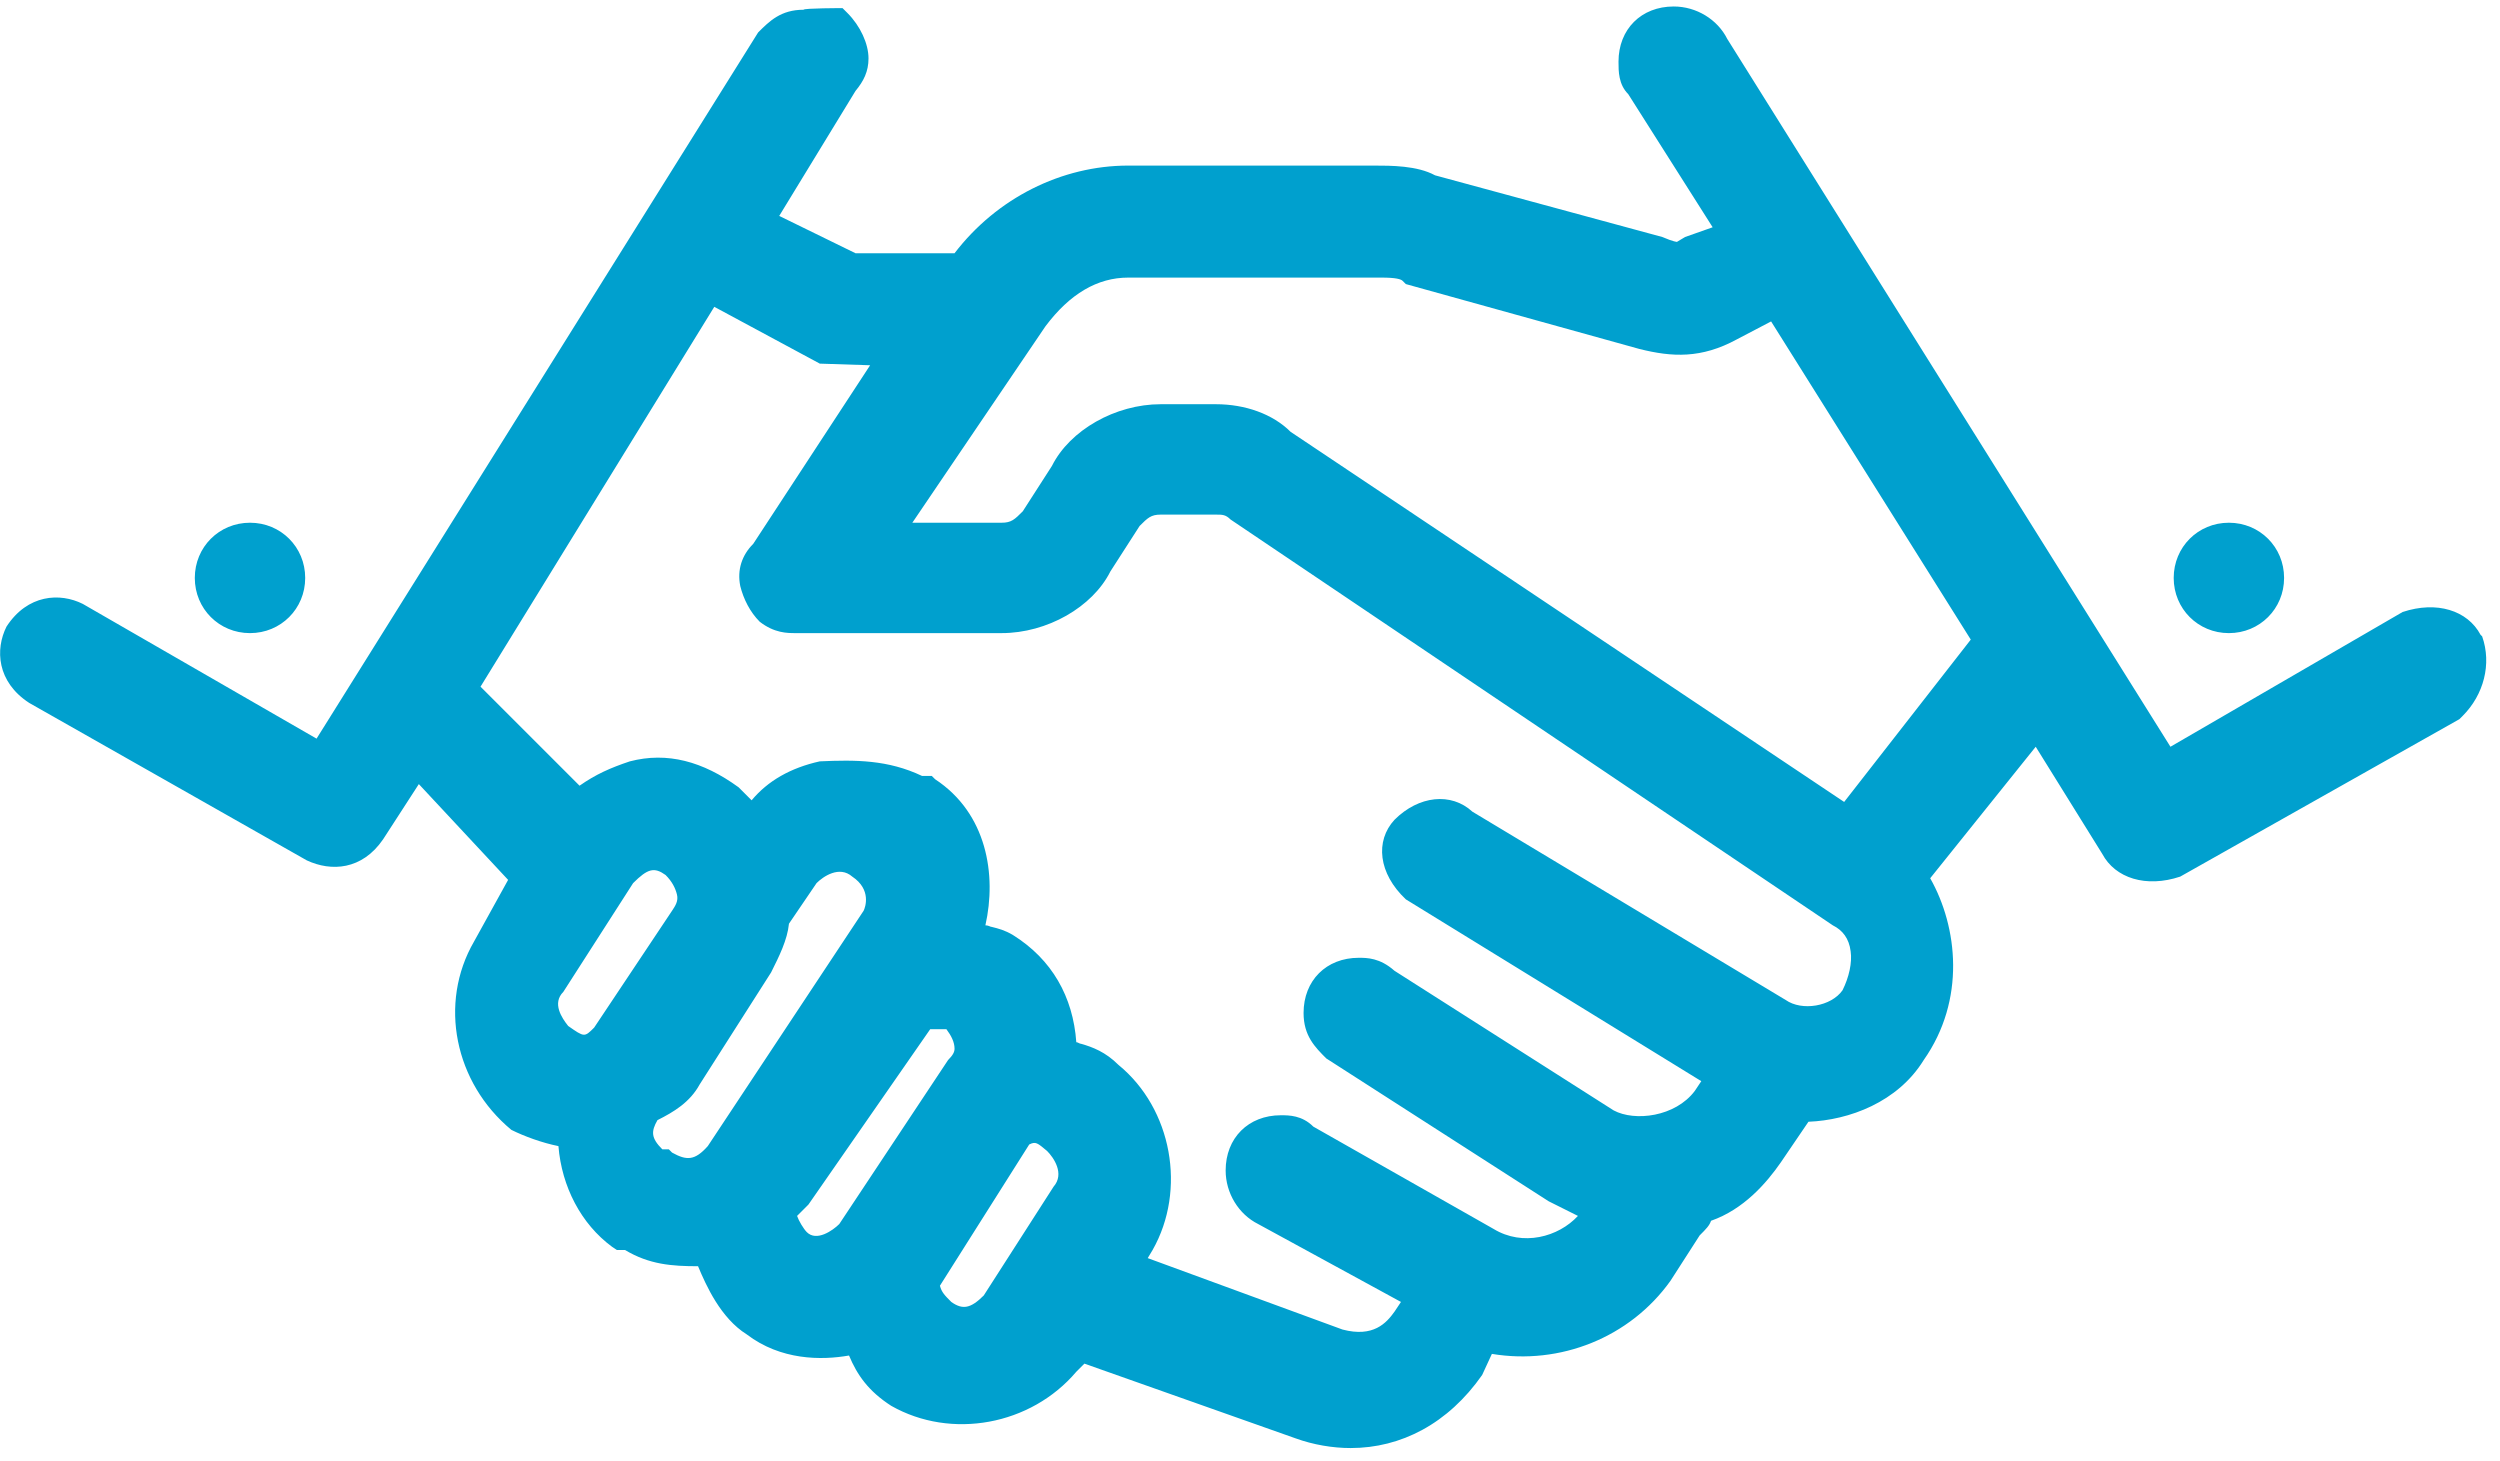 <svg viewBox="0 0 154 90" xmlns="http://www.w3.org/2000/svg"><path clip-rule="evenodd" d="M41 53.9c.4.4.6.8.7 1.2s-.1.7-.3 1l-4.8 7.2c-.6.6-.6.6-1.6-.1-.4-.5-1-1.4-.3-2.1l4.3-6.7c.9-.9 1.3-1 2-.5zm38.5-27.3c-1.1-1.1-2.8-1.7-4.6-1.7h-3.4c-2.8 0-5.6 1.6-6.7 3.8L63 31.5c-.5.5-.7.7-1.3.7h-5.5l8.2-12.1c1.5-2 3.2-3 5.1-3h15.6c.9 0 1.2.1 1.3.2l.2.2 14.4 4c2 .5 3.8.6 6-.6l2.1-1.1 12.3 19.6-7.8 10zM49.8 74.2l7.5-10.8h1c.3.4.5.8.5 1.2 0 .2-.1.4-.4.7l-6.7 10.1c-.4.4-1.4 1.1-2 .5-.2-.2-.5-.7-.6-1zM40.5 69c1-.5 2-1.1 2.6-2.2l4.4-6.9c.5-1 1-2 1.1-3l1.7-2.5c.4-.4 1.4-1.1 2.2-.4 1.2.8.8 1.9.7 2.1l-9.6 14.5c-.8.9-1.3.9-2.2.4l-.2-.2h-.4c-.7-.7-.7-1.1-.3-1.8zm22.9 1.5c.4-.2.5-.1 1.1.4.4.4 1.1 1.4.4 2.2l-4.3 6.7c-.8.8-1.3.9-2 .4-.4-.4-.6-.6-.7-1zm22.5-20c-1.2 1.3-1 3.3.7 4.9l18.2 11.2-.4.6c-1.2 1.6-3.7 1.9-5 1.2l-13.5-8.6c-.9-.8-1.7-.8-2.2-.8-2 0-3.4 1.4-3.4 3.4 0 1.4.7 2.1 1.4 2.8L95.4 74l1.8.9c-1.2 1.3-3.4 1.9-5.2.8l-11.1-6.3c-.7-.7-1.5-.7-2-.7-2 0-3.4 1.4-3.4 3.4 0 1.4.8 2.7 2 3.3l8.8 4.8-.4.6c-.5.7-1.3 1.6-3.2 1.1l-12-4.4.3-.5c2.1-3.7 1.2-8.7-2.1-11.4-.8-.8-1.6-1.1-2.3-1.3-.1 0-.2-.1-.3-.1-.2-2.8-1.5-5.1-3.9-6.6-.5-.3-.9-.4-1.3-.5-.1 0-.2-.1-.4-.1.7-3.1.1-6.9-3.1-9l-.2-.2h-.6c-2.1-1-4.1-1-6.3-.9-1.8.4-3.2 1.2-4.2 2.4l-.8-.8c-2.2-1.6-4.4-2.2-6.7-1.6-1.2.4-2.1.8-3.1 1.5l-6.1-6.1L44 18.9l6.5 3.5 3.1.1-7.2 11c-.7.7-1 1.6-.8 2.6.2.8.6 1.6 1.2 2.2.9.7 1.7.7 2.2.7h12.7c2.8 0 5.6-1.6 6.7-3.8l1.8-2.8c.5-.5.7-.7 1.3-.7h3.4c.4 0 .6 0 .9.3l37.1 25c.6.3 1 .8 1.1 1.6.1.7-.1 1.6-.5 2.4-.7 1-2.5 1.3-3.5.6L90.7 50c-1.3-1.2-3.3-1-4.8.5zm-34-50l.3.3c.8.8 1.3 1.9 1.3 2.8 0 .8-.3 1.4-.8 2L48 13.3l4.7 2.3h6.1c2.6-3.4 6.6-5.4 10.7-5.4h15.1c1.1 0 2.7 0 3.8.6l14 3.8c.7.3.9.3.9.3l.5-.3 1.7-.6-5.2-8.2c-.6-.6-.6-1.4-.6-2 0-2 1.4-3.4 3.4-3.4 1.4 0 2.7.8 3.3 2L133.7 46l14.3-8.3c2.1-.7 4-.1 4.8 1.4l.1.1c.6 1.7.1 3.6-1.2 4.9l-.2.2-17.2 9.7c-2.1.7-4 .1-4.8-1.4l-4.1-6.6-6.5 8.1c1.7 3 2.2 7.5-.4 11.2-1.6 2.6-4.6 3.7-7.1 3.8l-1.7 2.5c-.9 1.3-2.3 2.9-4.3 3.6-.1.3-.3.5-.7.9l-1.8 2.8c-2.5 3.5-6.8 5.2-11 4.5l-.6 1.3c-2.1 3-5 4.5-8.1 4.5-1.1 0-2.3-.2-3.4-.6l-13-4.6-.5.5c-2.8 3.3-7.7 4.2-11.4 2.1-1.4-.9-2.1-1.9-2.6-3.1-1.7.3-4.2.3-6.3-1.3-1.6-1-2.5-3-3-4.2-1.6 0-3-.1-4.5-1H38l-.3-.2c-1.9-1.4-3.1-3.7-3.3-6.2-1-.2-2.1-.6-2.9-1C28 66.7 27 61.8 29.2 58l2.1-3.8-5.5-5.9-2.2 3.4c-1.3 1.9-3.2 2-4.7 1.3L1.8 43.3C-.2 42-.3 40 .4 38.6c1.3-2 3.3-2.1 4.7-1.4l14.4 8.3L46.7 2c.7-.7 1.4-1.4 2.8-1.4 0-.1 2.4-.1 2.4-.1zM15.4 32.2c1.9 0 3.4 1.5 3.4 3.4S17.3 39 15.4 39 12 37.5 12 35.6s1.5-3.4 3.4-3.4zm121.9 0c1.9 0 3.4 1.5 3.4 3.4s-1.5 3.4-3.4 3.4-3.4-1.5-3.4-3.4 1.5-3.4 3.4-3.4z" fill="#00a0ce" fill-rule="evenodd"/></svg>
